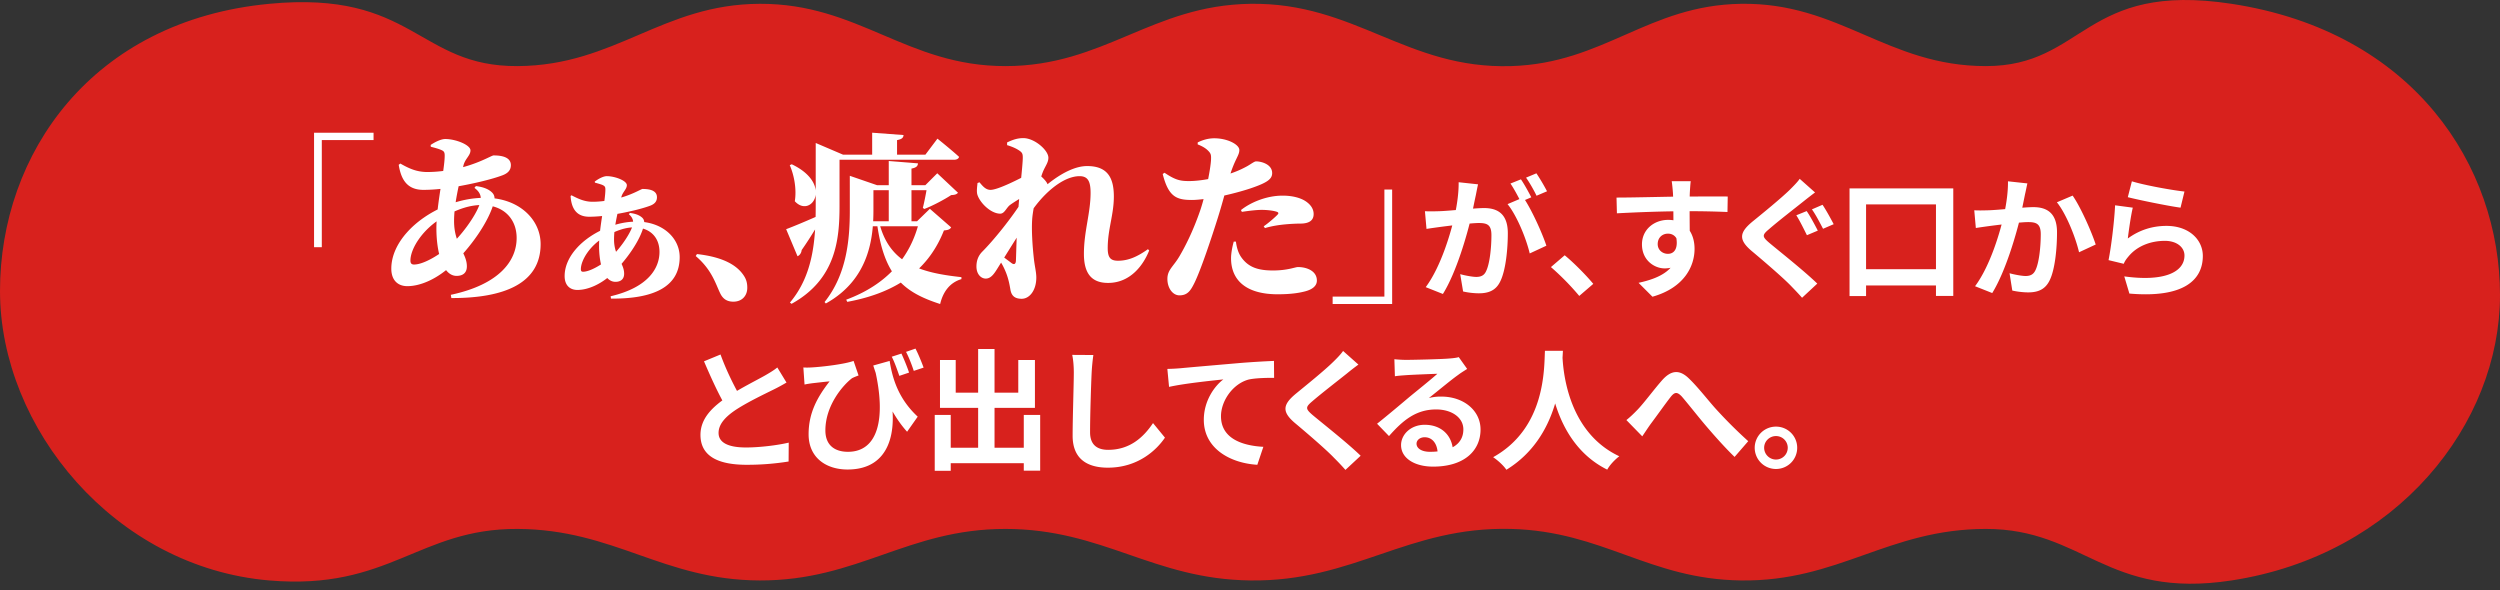 <?xml version="1.0" encoding="utf-8"?>
<svg xmlns="http://www.w3.org/2000/svg" fill="none" height="72" width="305">
  <rect width="100%" height="100%" fill="#333333" stroke="none"/>
  <path d="M32.85.464C50.5-1.214 50.954 8.14 63.152 8.065c11.912-.072 17.635-7.56 29.547-7.6 12.074-.042 17.901 7.61 29.975 7.6 12.036-.01 17.84-7.425 29.875-7.6 12.769-.187 19.047 7.986 31.811 7.6 11.337-.342 16.698-7.425 28.038-7.6 12.03-.187 17.83 7.588 29.861 7.6 12.079.013 11.962-10.35 29.989-7.6C294.56 3.867 305 20.327 305 36c0 15.672-12.5 31.714-32.752 34.815-15.248 2.335-18.025-6.297-29.989-6.286-11.915.01-17.946 6.442-29.861 6.286-11.218-.147-16.822-6-28.038-6.286-12.657-.323-19.15 6.442-31.811 6.286-11.92-.147-17.954-6.278-29.875-6.286-11.959-.008-18.016 6.32-29.975 6.286-11.795-.034-17.752-6.227-29.547-6.286-12.084-.062-15.652 7.53-30.302 6.286C14 69.215 0 52.225 0 35.5 0 18.775 11.179 2.525 32.85.464z" fill="#D8211D"/>
  <path d="M38.314 16.19h7.26v.902H39.26V30.16h-.946V16.19zm19.568 6.732.176-.22c.88.11 1.54.352 1.98.792.308.308.352.682.242 1.122-.616 2.442-2.948 5.676-5.126 7.7-1.76 1.672-3.806 2.596-5.456 2.596-1.166 0-1.958-.726-1.958-2.134 0-3.124 2.904-6.116 6.556-7.634 1.584-.66 3.212-1.012 4.884-1.012 4.07 0 6.776 2.596 6.776 5.654 0 4.752-4.378 6.6-10.89 6.578L55 35.968c5.962-1.276 8.03-4.18 8.03-6.93 0-2.398-1.65-4.026-4.246-4.026-1.364 0-2.816.418-4.664 1.452-2.486 1.386-4.048 3.828-4.048 5.324 0 .33.132.484.44.484 1.078 0 2.794-.99 4.092-2.046 1.496-1.232 3.476-3.872 3.96-5.456.22-.704.066-1.298-.682-1.848zm-5.324-5.016-.022-.22c.484-.33 1.254-.726 1.782-.726 1.298 0 3.08.726 3.08 1.386 0 .638-.66 1.012-.858 1.848-.572 2.376-1.144 4.752-1.144 6.776 0 2.882 1.562 3.872 1.562 5.522 0 .814-.506 1.166-1.254 1.166-1.716 0-2.464-2.926-2.464-5.808 0-2.838 1.012-7.128 1.012-8.866 0-.418-.088-.55-.462-.704-.308-.132-.792-.264-1.232-.374zm-3.916 2.2.198-.154c1.078.616 2.002 1.034 3.3 1.034 1.144 0 2.266-.154 3.212-.33 2.838-.55 4.598-1.694 4.862-1.694 1.386 0 2.112.396 2.112 1.188 0 .616-.374.99-1.012 1.232-1.21.462-3.498 1.034-6.006 1.452-1.188.198-2.486.33-3.652.33-2.002 0-2.728-1.276-3.014-3.058zm28.075 6.028.132-.154c.682.088 1.166.264 1.518.594.242.242.264.528.198.88-.44 1.936-2.288 4.444-3.916 5.984-1.342 1.254-2.926 1.936-4.202 1.936-.924 0-1.562-.572-1.562-1.694 0-2.376 2.156-4.664 5.104-5.874 1.276-.528 2.464-.77 3.696-.77 3.102 0 5.236 1.958 5.236 4.334 0 3.696-3.3 5.104-8.382 5.06l-.044-.286c4.62-1.078 5.962-3.454 5.962-5.412 0-1.826-1.21-2.992-3.124-2.992-.968 0-2.068.33-3.52 1.144-1.826 1.012-2.948 2.86-2.948 3.96 0 .198.066.308.264.308.792 0 2.09-.748 3.08-1.518 1.122-.88 2.596-2.904 2.97-4.092.154-.506.044-.99-.462-1.408zm-4.136-3.85-.022-.132c.374-.286 1.012-.66 1.474-.66.99 0 2.442.55 2.442 1.1 0 .506-.55.858-.682 1.496-.462 1.958-.88 3.586-.88 5.126 0 2.09 1.232 2.838 1.232 4.18 0 .682-.44.99-1.056.99-1.408 0-2.002-2.156-2.002-4.4 0-2.2.77-5.412.77-6.864 0-.308-.066-.418-.352-.55-.198-.088-.594-.198-.924-.286zm-2.97 1.628.11-.088c.814.418 1.562.792 2.574.792.902 0 1.804-.132 2.552-.286 2.024-.396 3.366-1.276 3.542-1.276 1.166 0 1.76.33 1.76 1.012 0 .528-.308.836-.836 1.034-.946.352-2.596.77-4.488 1.078-.946.154-2.024.264-2.948.264-1.628 0-2.178-1.122-2.266-2.53zm15.419 7.084c3.124.352 4.862 1.32 5.72 2.64.352.528.418 1.012.418 1.474 0 .99-.66 1.694-1.694 1.694-.726 0-1.254-.286-1.606-1.012-.55-1.122-1.012-2.882-2.992-4.554l.154-.242zm23.398-11.352 3.564.286c-.022.33-.198.528-.792.638v6.908h-2.772v-7.832zm-4.752 2.948V21.448l3.322 1.144h-.44v3.058c0 3.278-.462 8.404-5.808 11.374l-.154-.176c2.75-3.432 3.08-7.744 3.08-11.198v-3.058zm1.518 4.4h8.25v.616h-8.25v-.616zm6.952 0h-.264l1.562-1.518 2.596 2.266c-.154.242-.352.33-.88.374-1.76 4.466-5.324 7.524-11.792 8.712l-.132-.264c4.994-1.848 7.854-5.192 8.91-9.57zm-4.884.154c1.254 5.082 5.148 6.138 10.032 6.666v.242c-1.342.396-2.222 1.452-2.596 3.036-4.422-1.43-6.82-3.366-7.7-9.812l.264-.132zm5.874-4.554h-.242l1.452-1.452 2.53 2.376c-.176.198-.374.264-.836.286-.836.55-2.244 1.298-3.278 1.694l-.176-.132c.198-.77.44-2.046.55-2.772zm-7.964 0h8.976v.616h-8.976v-.616zm1.232-6.402 3.828.286c-.022.308-.176.506-.792.616v2.178h-3.036v-3.08zm-4.774 2.684h11.264l1.474-1.958s1.65 1.32 2.64 2.222c-.066.242-.308.352-.616.352H101.63v-.616zm-2.112 0v-1.43l3.344 1.43h-.44V25.1c0 4.048-.396 8.954-5.852 11.968l-.198-.154c2.838-3.366 3.146-7.634 3.146-11.792v-6.248zm-2.926 1.166c5.17 2.464 2.354 6.688.374 4.51.242-1.474-.088-3.19-.616-4.4l.242-.11zm-.682 7.92c.726-.264 2.64-1.056 4.488-1.892l.066.176c-.506.88-1.386 2.442-2.662 4.268-.022.308-.22.638-.506.748l-1.386-3.3zm29.486-1.474.11-1.782c1.188-1.43 4.4-4.444 7.128-4.444 2.486 0 3.256 1.43 3.256 3.718 0 2.222-.748 3.982-.748 6.292 0 1.144.33 1.54 1.254 1.54 1.254 0 2.354-.484 3.652-1.408l.154.154c-.704 1.782-2.288 3.96-5.016 3.96-1.892 0-2.948-1.012-2.948-3.542 0-2.75.814-4.994.814-7.436 0-1.342-.286-2.046-1.342-2.046-2.112 0-4.708 2.31-6.314 4.994zm-.418-2.354.22 3.058c-1.188 1.826-2.156 3.388-3.388 5.368-.462.748-.858 1.408-1.518 1.43-.572.022-1.166-.506-1.166-1.474 0-.748.242-1.342.726-1.826 1.254-1.254 3.542-4.004 5.126-6.556zm-3.454 7.062.176-.44c.286.308 1.342 1.056 1.65 1.298.352.286.572.198.594-.264.044-1.122.088-3.674.264-5.852.154-2.354.572-5.764.572-6.71 0-.462-.066-.616-.462-.88-.33-.22-.792-.44-1.452-.638v-.33c.682-.33 1.276-.528 1.98-.528 1.364 0 3.058 1.474 3.058 2.398 0 .528-.308.924-.594 1.54-.572 1.276-1.32 4.774-1.386 6.006-.088 1.364.044 3.278.198 4.664.11 1.056.308 1.716.308 2.398 0 1.584-.836 2.596-1.782 2.596-.968 0-1.276-.484-1.386-1.166-.11-.638-.242-1.298-.528-2.024-.286-.704-.616-1.364-1.21-2.068zm1.694-6.182c-.44.33-.66 1.056-1.188 1.056-1.144 0-2.486-1.32-2.794-2.332-.11-.374-.022-.99.022-1.408l.242-.088c.396.484.77.924 1.342.924.946 0 3.652-1.408 4.686-1.958.374-.198.682-.176.902-.088.528.22 1.364 1.122 1.364 1.386 0 .33-.154.528-.484.902-.682.77-1.276 1.628-1.87 2.464l.066-1.364c.11-.22.308-.858.352-1.056-.748.33-2.2 1.232-2.64 1.562zm22.9-7.392v-.242c.66-.33 1.342-.506 2.024-.506 1.628 0 3.058.77 3.058 1.43 0 .682-.528 1.056-1.166 3.146-.22.726-.814 3.08-1.452 5.104-.704 2.244-2.068 6.38-2.882 8.008-.44.88-.814 1.474-1.804 1.474-.836 0-1.474-.902-1.474-2.002 0-1.122.726-1.496 1.474-2.772.66-1.122 1.65-3.014 2.552-5.654.594-1.738 1.254-5.016 1.298-6.138.022-.594-.022-.748-.374-1.1-.286-.286-.682-.528-1.254-.748zm-4.048 3.454c1.232.836 1.848.99 2.706 1.012 1.298.044 2.728-.242 3.608-.44 1.782-.396 2.882-.88 3.762-1.364.506-.286.88-.594 1.1-.594.638 0 1.958.352 1.958 1.43 0 .726-.594 1.166-2.596 1.848-.902.308-2.706.814-4.29 1.1-.858.154-2.134.33-2.904.33-1.87 0-2.86-.374-3.564-3.168l.22-.154zm9.438 4.774-.11-.22c1.188-.946 3.124-1.76 5.082-1.76 1.43 0 2.332.374 2.772.66.748.484 1.012 1.056 1.012 1.584 0 .704-.44 1.166-1.628 1.166-.374 0-.924.022-1.496.066-1.122.088-2.024.242-2.816.484l-.154-.22c.594-.396 1.54-1.232 1.738-1.474.088-.11.066-.22-.11-.286-.418-.154-1.232-.242-1.87-.242-.55 0-1.408.088-2.42.242zm-.726 3.63h-.264c-.154.528-.33 1.386-.33 2.024 0 2.728 1.892 4.4 5.676 4.4 1.584 0 2.552-.154 3.256-.33 1.012-.242 1.54-.704 1.54-1.342 0-1.188-1.254-1.65-2.31-1.65-.33 0-1.254.418-3.036.418-1.716 0-2.97-.33-3.872-1.606-.44-.616-.594-1.408-.66-1.914zm19.06 7.612h-7.26v-.902h6.314V23.12h.946v13.97zm10.48-14.602c-.096.416-.192.928-.272 1.328-.16.72-.352 1.712-.528 2.528-.528 2.256-1.808 6.816-3.488 9.52l-2.096-.832c1.904-2.56 3.104-6.784 3.552-8.8.304-1.44.48-2.8.464-4l2.368.256zm5.52 1.6c.976 1.392 2.32 4.368 2.816 5.888l-2.032.944c-.416-1.776-1.552-4.592-2.704-6.016l1.92-.816zm-12 1.68c.576.032 1.12.016 1.712 0 1.28-.032 4.32-.384 5.504-.384 1.696 0 2.896.752 2.896 3.072 0 1.888-.24 4.48-.912 5.856-.528 1.12-1.424 1.472-2.624 1.472a9.15 9.15 0 0 1-1.92-.224l-.352-2.112c.624.176 1.536.336 1.952.336.544 0 .96-.16 1.2-.688.448-.896.656-2.848.656-4.416 0-1.28-.544-1.472-1.552-1.472-.944 0-3.712.352-4.592.464-.464.064-1.296.176-1.776.256l-.192-2.16zm11.712-3.888c.4.576.96 1.6 1.264 2.192l-1.28.544c-.336-.656-.832-1.6-1.264-2.224l1.28-.512zm1.888-.736a25.197 25.197 0 0 1 1.296 2.192l-1.28.544c-.32-.672-.848-1.6-1.28-2.208l1.264-.528zm5.227 14.96a31.282 31.282 0 0 0-3.456-3.52l1.68-1.44c1.136.928 2.672 2.496 3.488 3.488l-1.712 1.472zm13.602-14c-.048.272-.096 1.12-.112 1.376-.048 1.056-.016 4.32 0 5.6l-2-.672c0-.992 0-4.064-.064-4.912a21.659 21.659 0 0 0-.144-1.392h2.32zm-9.056 2c2.384 0 6.608-.128 8.608-.128 1.632 0 4.064-.016 4.96 0l-.032 1.888a106.59 106.59 0 0 0-4.976-.096c-2.912 0-6.096.128-8.512.256l-.048-1.92zm8.672 4.736c0 2.608-.96 3.904-2.8 3.904-1.232 0-2.768-.976-2.768-2.928 0-1.808 1.472-2.992 3.2-2.992 2.112 0 3.216 1.552 3.216 3.536 0 2.096-1.232 4.736-5.136 5.84l-1.696-1.696c2.72-.592 4.848-1.664 4.848-4.464 0-1.04-.56-1.536-1.264-1.536-.624 0-1.248.432-1.248 1.28 0 .72.592 1.184 1.248 1.184.752 0 1.408-.64.896-2.544l1.504.416zm14.525-3.088c.432.608 1.056 1.792 1.36 2.384l-1.328.56c-.336-.672-.88-1.792-1.296-2.432l1.264-.512zm1.936-.768c.416.608 1.056 1.776 1.36 2.368l-1.296.56c-.352-.672-.912-1.76-1.36-2.368l1.296-.56zm-.912-1.504c-.496.368-1.024.784-1.408 1.088-1.04.832-3.152 2.464-4.208 3.392-.864.72-.848.912.032 1.664 1.2 1.008 4.224 3.392 5.856 4.976l-1.856 1.728c-.448-.512-.928-1.008-1.392-1.488-.976-1.008-3.328-3.024-4.8-4.256-1.584-1.36-1.456-2.224.144-3.552 1.264-1.024 3.44-2.8 4.528-3.856.448-.448.976-.976 1.232-1.36l1.872 1.664zm4.208-.496H238.3v13.12h-2.112V24.936h-8.528V36.12h-2.016V22.984zm.96 9.856H237.5v1.984h-10.896V32.84zm20.736-10.464c-.096.416-.192.928-.288 1.328-.144.72-.352 1.712-.512 2.528-.528 2.256-1.824 6.816-3.488 9.52l-2.096-.832c1.904-2.56 3.104-6.784 3.552-8.8.304-1.44.48-2.8.464-4l2.368.256zm5.52 1.488c.976 1.392 2.32 4.432 2.816 5.968l-2.032.944c-.416-1.792-1.552-4.672-2.704-6.096l1.92-.816zm-12 1.792c.576.032 1.12.016 1.712 0 1.28-.032 4.304-.384 5.504-.384 1.68 0 2.88.752 2.88 3.072 0 1.888-.224 4.48-.896 5.856-.544 1.12-1.424 1.472-2.624 1.472a9.435 9.435 0 0 1-1.936-.224l-.336-2.112c.624.176 1.536.336 1.952.336.544 0 .944-.16 1.2-.688.448-.896.656-2.848.656-4.416 0-1.28-.56-1.472-1.552-1.472-.96 0-3.712.352-4.592.464-.464.064-1.296.176-1.776.256l-.192-2.16zm19.229-3.536c1.52.48 5.008 1.104 6.416 1.248l-.48 1.968c-1.632-.224-5.184-.96-6.432-1.28l.496-1.936zm.112 3.216c-.224.896-.496 2.832-.608 3.76 1.44-1.056 3.04-1.536 4.72-1.536 2.8 0 4.432 1.728 4.432 3.664 0 2.928-2.32 5.168-8.96 4.592l-.624-2.096c4.816.672 7.344-.496 7.344-2.544 0-1.04-.976-1.792-2.384-1.792-1.808 0-3.424.672-4.432 1.888-.288.336-.464.592-.592.912l-1.856-.448c.32-1.568.704-4.704.8-6.688l2.16.288zM95.953 46.672c-.496.288-1.008.576-1.6.864-.992.496-2.992 1.44-4.464 2.384-1.328.864-2.224 1.792-2.224 2.896 0 1.152 1.12 1.776 3.344 1.776 1.632 0 3.792-.256 5.216-.592l-.016 2.304a31.56 31.56 0 0 1-5.136.4c-3.2 0-5.616-.896-5.616-3.648 0-2.032 1.488-3.456 3.392-4.704 1.52-1.008 3.536-2 4.512-2.56.608-.352 1.056-.624 1.472-.96l1.12 1.84zm-8.048-3.424c.768 2.128 1.776 4.048 2.528 5.392l-1.824 1.056c-.88-1.456-1.84-3.552-2.72-5.616l2.016-.832zm20.632.784c.32 2 .992 4.544 3.424 6.8l-1.296 1.84c-1.744-1.936-3.024-4.608-4.128-8.08l2-.56zm-10.528.8c.288.016.608.016.912 0 1.504-.08 4.176-.416 5.216-.8l.608 1.776c-.224.08-.56.208-.8.336-1.088.832-3.248 3.296-3.248 6.368 0 1.872 1.216 2.608 2.752 2.608 3.632 0 4.704-3.984 3.28-10.096l1.872 3.056c.896 4.32.128 9.2-5.2 9.2-2.576 0-4.752-1.408-4.752-4.304 0-2.608 1.072-4.544 2.56-6.448-.608.048-1.632.176-2.096.224-.336.048-.592.08-.96.16l-.144-2.08zm11.968-1.696c.304.672.72 1.664.928 2.32l-1.184.4c-.272-.768-.576-1.664-.928-2.336l1.184-.384zm1.712-.608c.352.672.752 1.664.992 2.32l-1.2.4c-.24-.736-.592-1.648-.944-2.32l1.152-.4zm3.293 12.096h10.944v1.888h-10.944v-1.888zm4.352-12.048h2v13.2h-2v-13.2zm-5.296 8.048h1.952v6.816h-1.952v-6.816zm10.864 0h2v6.8h-2v-6.8zm-10.224-6.704h1.92v3.984h7.632V43.92h2.032v5.84h-11.584v-5.84zm18.711-.608a25.525 25.525 0 0 0-.208 2.144c-.08 1.728-.192 5.296-.192 7.28 0 1.616.96 2.144 2.208 2.144 2.64 0 4.304-1.52 5.472-3.264l1.456 1.776c-1.04 1.536-3.312 3.664-6.96 3.664-2.624 0-4.304-1.152-4.304-3.888 0-2.144.144-6.336.144-7.712 0-.768-.064-1.536-.192-2.16l2.576.016zm9.028 1.696a24.867 24.867 0 0 0 1.568-.08c1.344-.128 3.968-.352 6.912-.608 1.648-.144 3.392-.24 4.528-.288l.016 2.064c-.864 0-2.24.016-3.104.208-1.92.512-3.376 2.592-3.376 4.48 0 2.64 2.464 3.584 5.168 3.728l-.736 2.192c-3.36-.208-6.528-2.016-6.528-5.488 0-2.304 1.296-4.112 2.384-4.928-1.504.16-4.768.496-6.624.912l-.208-2.192zm23.311-.528c-.512.368-1.04.784-1.408 1.088-1.04.832-3.152 2.464-4.224 3.392-.848.72-.832.912.032 1.664 1.2 1.008 4.24 3.392 5.872 4.976l-1.856 1.728a30.931 30.931 0 0 0-1.408-1.488c-.96-1.008-3.312-3.024-4.784-4.256-1.584-1.36-1.456-2.224.144-3.552 1.248-1.024 3.456-2.8 4.528-3.856.464-.448.976-.976 1.232-1.36l1.872 1.664zm4.386-.656c.448.048.992.08 1.44.08.864 0 4.272-.08 5.184-.16.672-.048 1.04-.112 1.232-.176l1.024 1.44c-.368.24-.752.464-1.104.736-.864.608-2.544 2.016-3.568 2.816a5.695 5.695 0 0 1 1.52-.176c2.72 0 4.784 1.696 4.784 4.016 0 2.528-1.92 4.528-5.792 4.528-2.224 0-3.904-1.008-3.904-2.624 0-1.296 1.184-2.48 2.88-2.48 2.192 0 3.408 1.472 3.456 3.232l-1.872.24c-.032-1.152-.64-1.952-1.584-1.952-.592 0-.992.368-.992.784 0 .592.656.992 1.632.992 2.704 0 4.08-1.024 4.08-2.736 0-1.456-1.44-2.432-3.312-2.432-2.464 0-4.048 1.312-5.76 3.248l-1.456-1.504c1.136-.896 3.072-2.528 4-3.312.896-.736 2.576-2.08 3.36-2.784-.816.032-3.024.112-3.888.176-.432.032-.928.064-1.296.128l-.064-2.08zm18.37-1.024h2.192c-.144 2.688-.352 10.496-6.896 14.512-.336-.496-.96-1.088-1.616-1.536 6.432-3.568 6.208-10.88 6.32-12.976zm2.128.416c.048 1.392.384 9.376 6.944 12.448-.608.464-1.184 1.104-1.472 1.632-6.896-3.424-7.2-12.24-7.328-13.888l1.856-.192zm7.808 8.032c.48-.384.864-.752 1.344-1.248.752-.768 1.968-2.416 2.976-3.568 1.12-1.28 2.144-1.392 3.312-.256 1.104 1.056 2.368 2.704 3.312 3.744a56.447 56.447 0 0 0 3.92 3.904l-1.664 1.92c-1.136-1.088-2.496-2.624-3.52-3.824-.992-1.168-2.192-2.704-2.928-3.552-.576-.608-.88-.528-1.344.048-.64.816-1.76 2.4-2.448 3.312-.368.512-.736 1.088-1.024 1.504l-1.936-1.984zm18.246.8a2.578 2.578 0 0 1 2.592 2.576 2.581 2.581 0 0 1-2.592 2.592 2.591 2.591 0 0 1-2.592-2.592 2.588 2.588 0 0 1 2.592-2.576zm0 4.016c.8 0 1.44-.64 1.44-1.44a1.43 1.43 0 0 0-1.44-1.424c-.784 0-1.44.64-1.44 1.424 0 .8.656 1.44 1.44 1.44z" fill="#fff"/>
</svg>